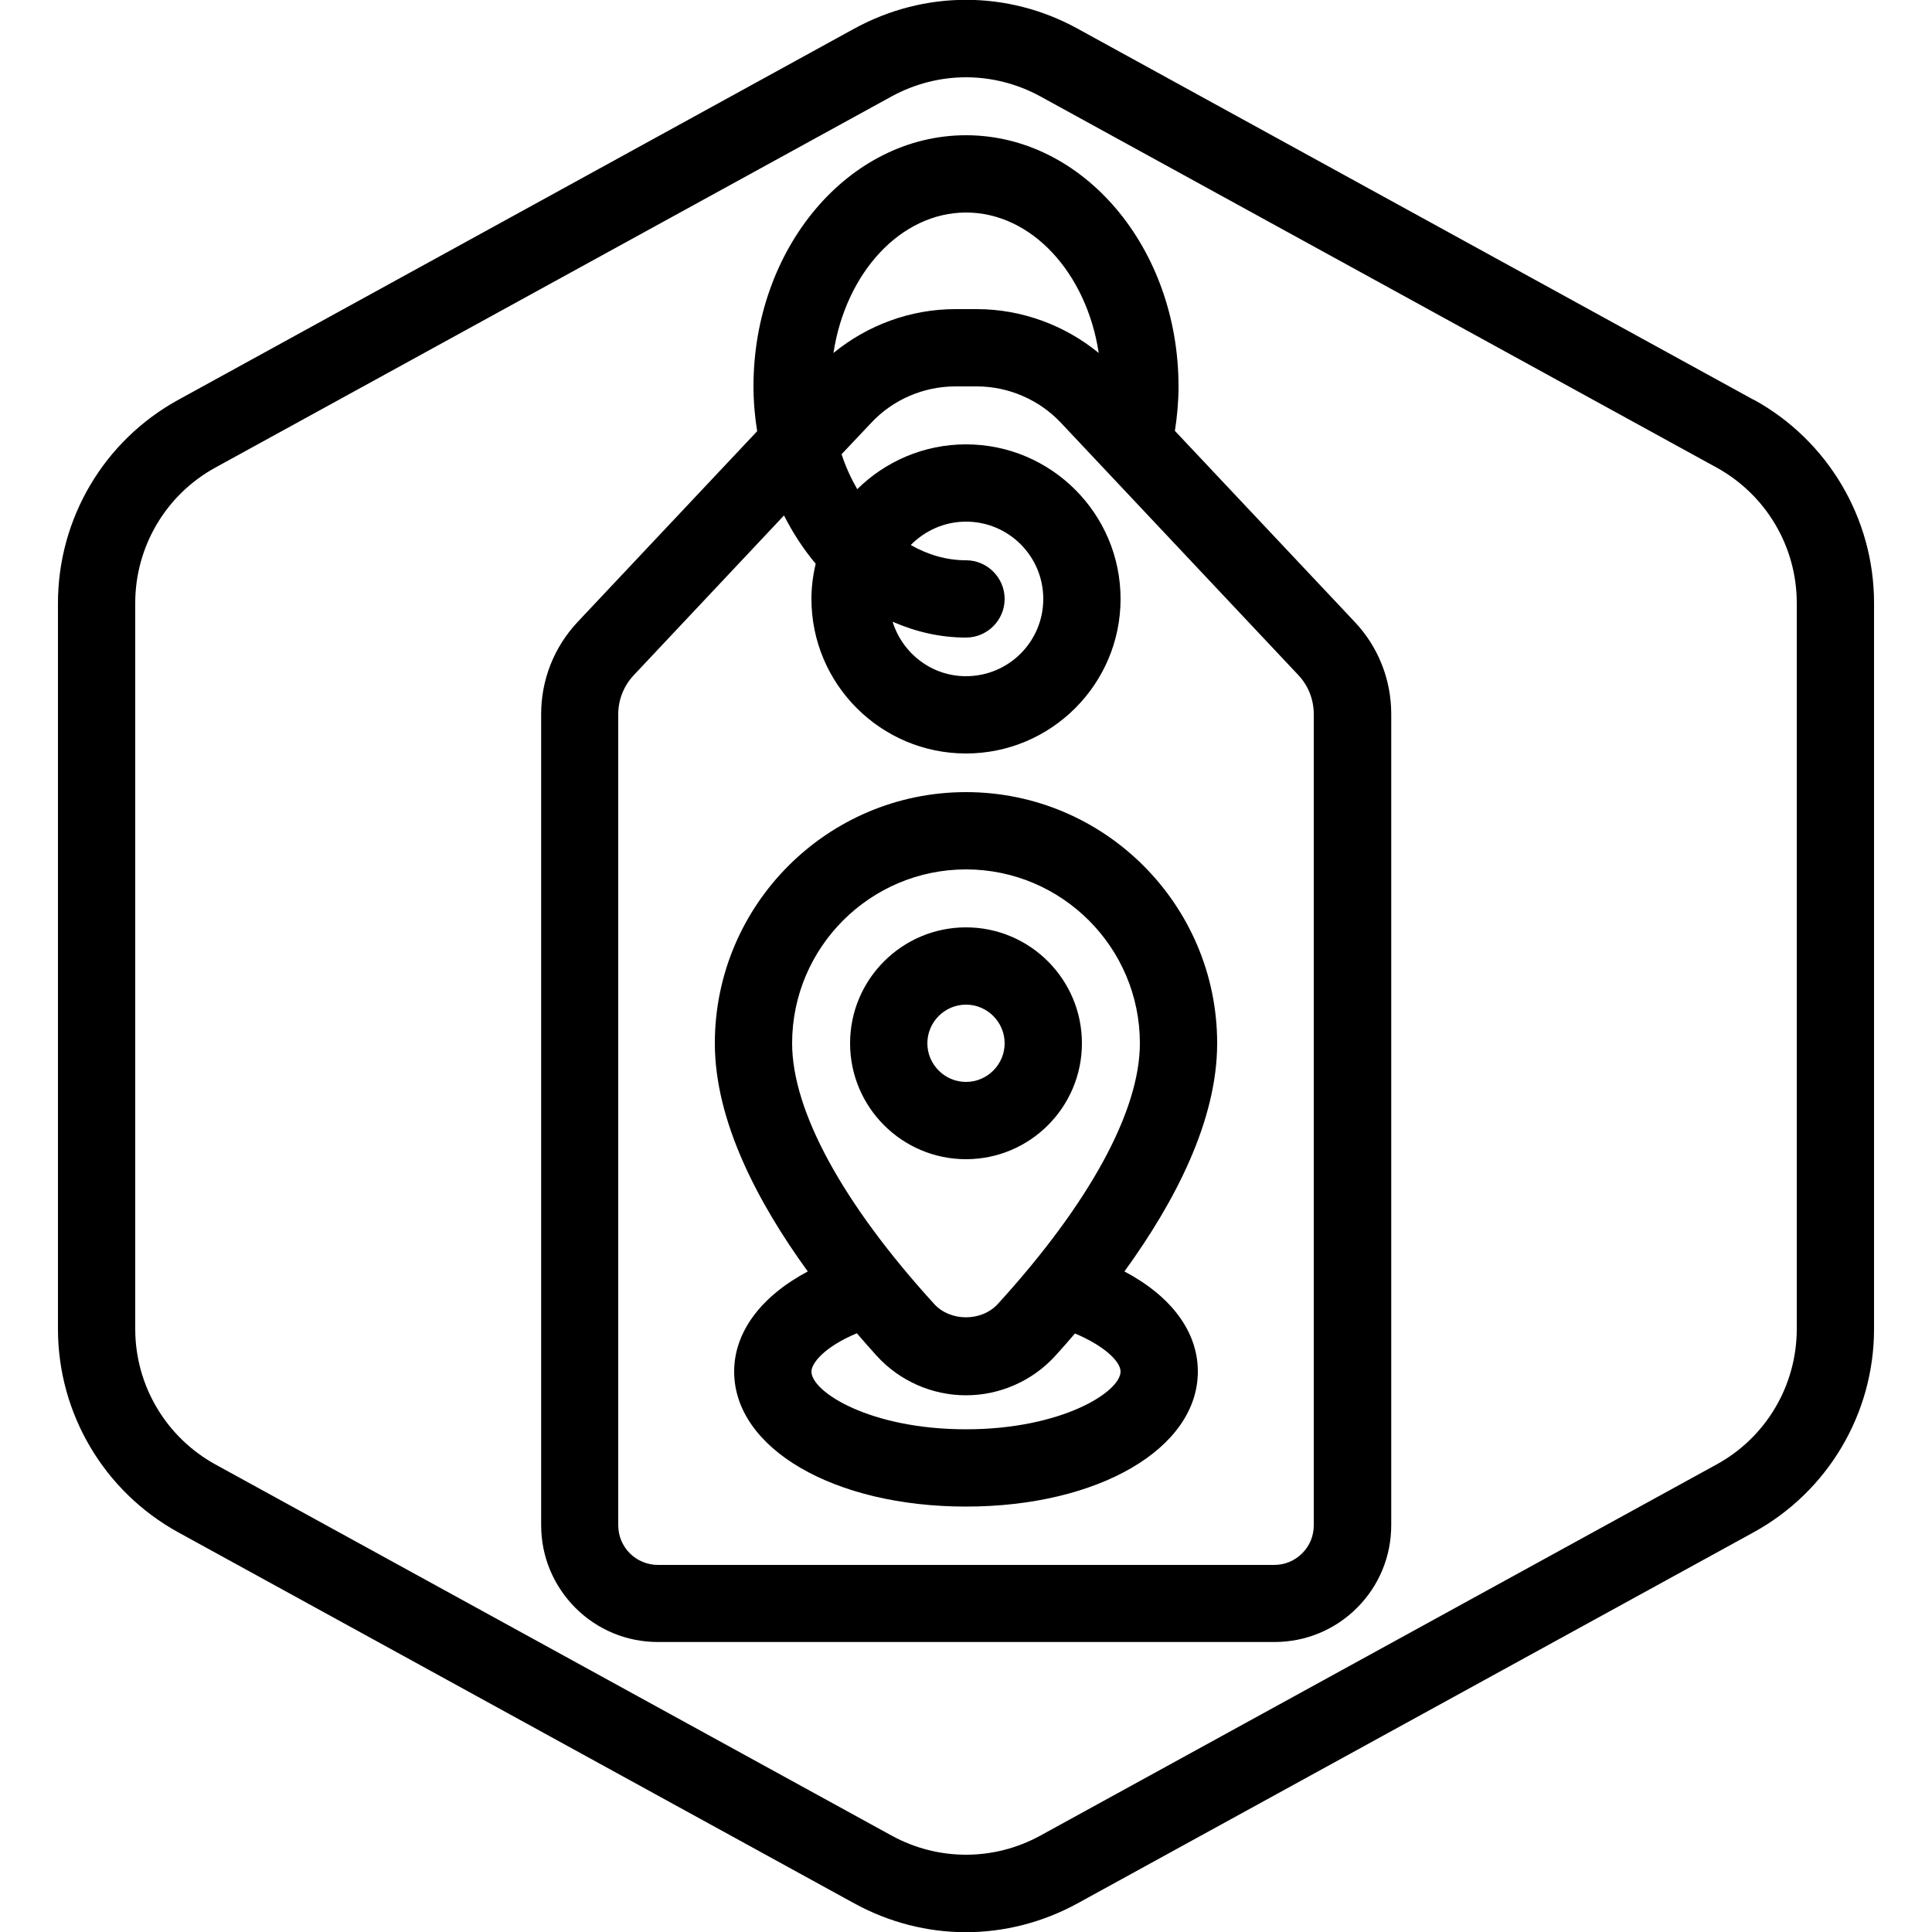 <?xml version="1.0" encoding="UTF-8"?>
<svg xmlns="http://www.w3.org/2000/svg" id="Layer_1" data-name="Layer 1" viewBox="0 0 100 100">
  <defs>
    <style>
      .cls-1 {
        stroke-width: 0px;
      }
    </style>
  </defs>
  <path class="cls-1" d="M50,41c-7.17,0-13,5.83-13,13,0,3.99,2.19,8.2,4.81,11.81-2.41,1.28-3.81,3.13-3.81,5.18,0,3.98,5.16,6.99,12,6.99s12-3,12-6.99c0-2.07-1.38-3.9-3.8-5.18,2.62-3.61,4.8-7.81,4.8-11.81,0-7.17-5.83-13-13-13ZM58,70.99c0,1.05-3.04,2.99-8,2.99s-8-1.93-8-2.99c0-.42.65-1.27,2.35-1.98.35.41.7.8,1.04,1.18,1.18,1.29,2.86,2.03,4.61,2.03s3.43-.74,4.61-2.03c0,0,0,0,0,0,.34-.37.69-.77,1.03-1.17,1.54.65,2.36,1.46,2.36,1.97ZM51.65,67.49c-.85.93-2.47.92-3.3,0-4.74-5.2-7.35-10-7.35-13.49,0-4.96,4.04-9,9-9s9,4.04,9,9c0,3.5-2.61,8.29-7.35,13.49ZM90.78,20.7L55.77,1.48c-3.62-1.99-7.93-1.98-11.55,0L9.22,20.7c-3.84,2.11-6.22,6.14-6.22,10.52v37.57c0,4.38,2.39,8.41,6.22,10.52l35,19.21c1.81.99,3.79,1.49,5.77,1.49s3.97-.5,5.78-1.49l35-19.21c3.84-2.11,6.23-6.14,6.23-10.52V31.21c0-4.38-2.39-8.41-6.22-10.52ZM93,68.79c0,2.92-1.59,5.61-4.15,7.01l-35,19.21c-2.41,1.32-5.29,1.32-7.7,0l-35-19.21c-2.56-1.41-4.15-4.09-4.15-7.01V31.21c0-2.92,1.59-5.61,4.15-7.01L46.15,4.99c1.21-.66,2.53-.99,3.85-.99s2.64.33,3.85.99l35,19.21c2.56,1.41,4.15,4.09,4.15,7.01v37.57ZM60.81,22.32c.12-.76.19-1.54.19-2.32,0-7.17-4.93-13-11-13s-11,5.83-11,13c0,.79.07,1.57.19,2.32l-9.29,9.87c-1.22,1.3-1.89,2.99-1.89,4.77v41.98c0,1.62.63,3.13,1.77,4.28,1.14,1.14,2.66,1.77,4.28,1.77h31.9c1.62,0,3.14-.63,4.28-1.77,1.14-1.14,1.77-2.66,1.77-4.28v-41.98c0-1.78-.67-3.48-1.89-4.77l-9.3-9.88ZM50,11c3.4,0,6.24,3.13,6.87,7.27-1.77-1.45-4.01-2.27-6.31-2.27h-1.11c-2.31,0-4.54.82-6.31,2.27.63-4.14,3.47-7.27,6.87-7.27ZM68,78.95c0,.55-.21,1.06-.6,1.45s-.9.6-1.45.6h-31.9c-.54,0-1.07-.22-1.45-.6s-.6-.9-.6-1.45v-41.98c0-.76.29-1.48.81-2.03l7.77-8.26c.46.91,1.01,1.75,1.64,2.5-.14.59-.22,1.19-.22,1.82,0,4.41,3.59,8,8,8s8-3.59,8-8-3.59-8-8-8c-2.19,0-4.18.89-5.63,2.32-.32-.56-.6-1.16-.81-1.81l1.54-1.63c1.12-1.2,2.71-1.88,4.35-1.88h1.11c1.64,0,3.23.69,4.35,1.88l12.29,13.06c.52.55.8,1.27.8,2.03v41.98ZM50,29c-1.02,0-1.98-.29-2.86-.79.73-.74,1.74-1.21,2.86-1.21,2.21,0,4,1.79,4,4s-1.79,4-4,4c-1.79,0-3.29-1.19-3.8-2.82,1.19.52,2.46.82,3.8.82,1.1,0,2-.9,2-2s-.9-2-2-2ZM50,48c-3.31,0-6,2.69-6,6s2.69,6,6,6,6-2.69,6-6-2.69-6-6-6ZM50,56c-1.1,0-2-.9-2-2s.9-2,2-2,2,.9,2,2-.9,2-2,2Z"></path>
</svg>

